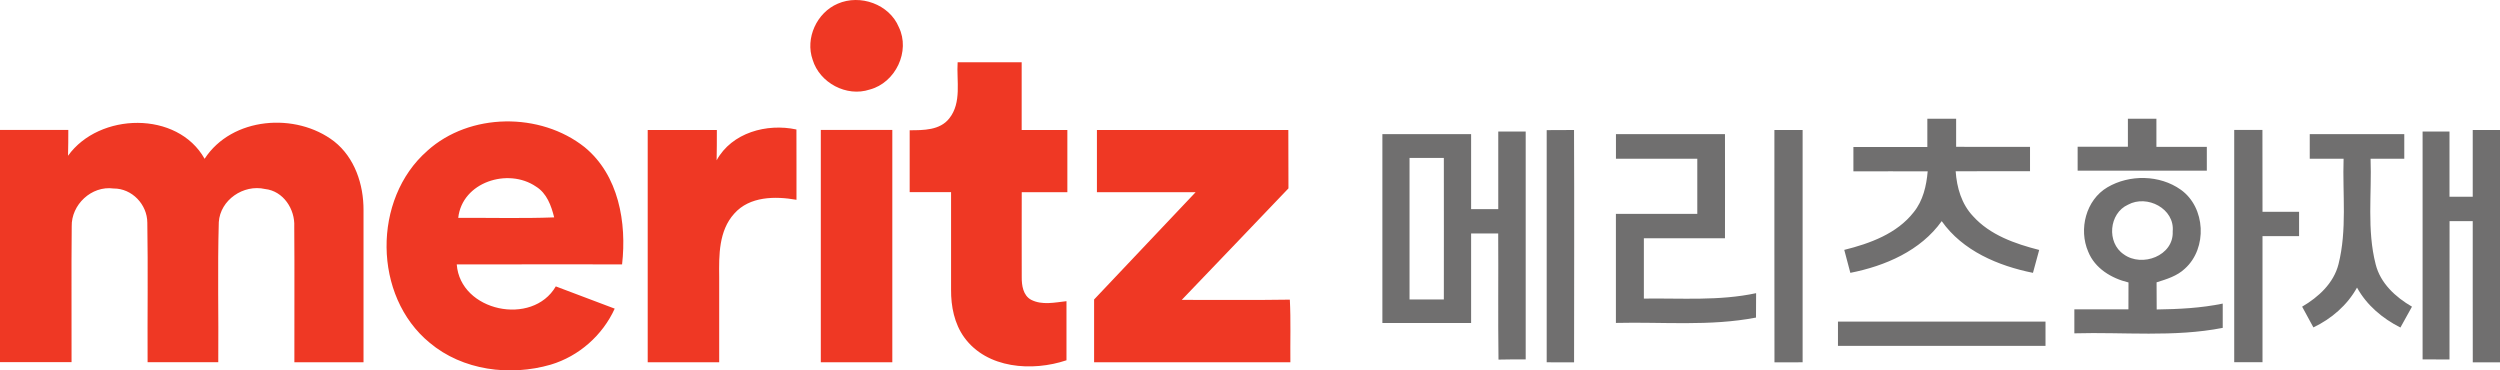 <svg width="108" height="16" viewBox="0 0 108 16" fill="none" xmlns="http://www.w3.org/2000/svg">
<g clip-path="url(#clip0_8017_1146)">
<path d="M47.382 5.617C50.138 5.617 52.897 5.617 55.656 5.617C55.661 6.455 55.656 7.298 55.661 8.138C54.128 9.748 52.588 11.35 51.052 12.955C52.611 12.953 54.166 12.97 55.721 12.945C55.767 13.846 55.734 14.747 55.744 15.65H47.265C47.263 14.744 47.265 13.841 47.265 12.938C48.727 11.391 50.189 9.849 51.65 8.304C50.229 8.304 48.808 8.304 47.387 8.304C47.384 7.408 47.387 6.513 47.387 5.617M35.459 15.65C35.459 12.304 35.457 8.958 35.459 5.612C36.488 5.612 37.517 5.612 38.548 5.612C38.548 8.958 38.548 12.304 38.548 15.65C37.519 15.65 36.488 15.65 35.459 15.65ZM30.958 6.925C31.614 5.728 33.129 5.318 34.406 5.594C34.411 6.606 34.406 7.62 34.408 8.631C33.489 8.47 32.384 8.475 31.718 9.23C31.049 9.969 31.057 11.026 31.069 11.959C31.072 13.189 31.069 14.42 31.069 15.65H27.981C27.981 12.304 27.981 8.96 27.981 5.617C28.977 5.617 29.972 5.617 30.968 5.617C30.968 6.052 30.968 6.49 30.958 6.925ZM2.939 6.729C4.281 4.855 7.666 4.772 8.839 6.86C10.02 5.046 12.786 4.84 14.435 6.108C15.327 6.81 15.709 7.974 15.704 9.076C15.707 11.267 15.704 13.459 15.704 15.65H12.717C12.712 13.695 12.728 11.743 12.712 9.791C12.75 9.038 12.241 8.249 11.448 8.165C10.518 7.952 9.513 8.638 9.452 9.597C9.394 11.612 9.447 13.632 9.429 15.647H6.376C6.366 13.637 6.397 11.625 6.364 9.617C6.361 8.837 5.705 8.138 4.907 8.143C3.952 8.012 3.073 8.845 3.098 9.786C3.078 11.738 3.098 13.693 3.091 15.645H0V5.612C0.983 5.612 1.968 5.612 2.951 5.612C2.951 5.984 2.949 6.354 2.939 6.726V6.729ZM41.37 2.689C42.292 2.689 43.214 2.689 44.136 2.689C44.136 3.665 44.136 4.641 44.136 5.617H46.11C46.11 6.513 46.11 7.406 46.11 8.304C45.454 8.304 44.795 8.304 44.139 8.304C44.139 9.529 44.134 10.752 44.139 11.974C44.136 12.329 44.197 12.762 44.544 12.95C45.018 13.194 45.57 13.066 46.072 13.011C46.069 13.861 46.072 14.711 46.072 15.564C44.595 16.06 42.637 15.929 41.656 14.576C41.225 13.979 41.081 13.232 41.086 12.513C41.084 11.109 41.086 9.705 41.086 8.301C40.488 8.301 39.893 8.301 39.298 8.301C39.298 7.408 39.298 6.518 39.298 5.627C39.893 5.625 40.602 5.632 41.008 5.116C41.555 4.43 41.317 3.491 41.37 2.686V2.689ZM36.189 0.16C37.159 -0.265 38.419 0.183 38.829 1.172C39.336 2.211 38.69 3.574 37.57 3.869C36.572 4.201 35.409 3.579 35.107 2.583C34.778 1.652 35.282 0.548 36.189 0.16ZM19.796 9.413C21.176 9.403 22.56 9.443 23.94 9.391C23.814 8.885 23.624 8.349 23.155 8.06C21.949 7.235 19.963 7.866 19.796 9.411V9.413ZM18.461 6.513C20.292 4.862 23.34 4.837 25.255 6.357C26.73 7.567 27.079 9.622 26.874 11.421C24.495 11.421 22.114 11.418 19.732 11.423C19.879 13.454 23 14.11 24.011 12.372C24.857 12.694 25.706 13.011 26.555 13.333C26.033 14.482 25.012 15.388 23.791 15.753C22.033 16.264 19.986 16.005 18.562 14.807C16.11 12.797 16.082 8.593 18.461 6.515V6.513Z" fill="#EF3824"/>
<path d="M79.4 14.941C79.4 14.589 79.4 14.239 79.4 13.892C82.387 13.892 85.377 13.892 88.366 13.892C88.366 14.239 88.366 14.589 88.366 14.941C85.379 14.939 82.39 14.941 79.4 14.941ZM99.781 5.794C101.142 5.794 102.505 5.794 103.865 5.794C103.865 6.146 103.865 6.501 103.865 6.858H102.409C102.464 8.375 102.246 9.93 102.629 11.419C102.834 12.239 103.488 12.836 104.197 13.248C104.032 13.55 103.865 13.85 103.698 14.149C102.925 13.759 102.241 13.185 101.823 12.423C101.403 13.183 100.721 13.771 99.939 14.144C99.774 13.845 99.614 13.545 99.452 13.248C100.161 12.833 100.815 12.234 101.023 11.414C101.398 9.928 101.193 8.378 101.243 6.858H99.781C99.781 6.501 99.781 6.149 99.781 5.794ZM69.809 6.858C69.809 6.501 69.809 6.149 69.809 5.794C71.38 5.794 72.951 5.794 74.519 5.794C74.524 7.294 74.519 8.793 74.519 10.292C73.351 10.292 72.183 10.292 71.015 10.292C71.013 11.16 71.013 12.031 71.015 12.899C72.631 12.876 74.27 13.007 75.864 12.665C75.861 13.014 75.859 13.367 75.859 13.719C73.865 14.104 71.823 13.9 69.807 13.95C69.807 12.38 69.807 10.808 69.807 9.238C70.977 9.238 72.15 9.238 73.323 9.238V6.856C72.147 6.856 70.977 6.856 69.804 6.856L69.809 6.858ZM104.656 5.681C105.041 5.681 105.428 5.681 105.818 5.681C105.818 6.619 105.818 7.56 105.818 8.499C106.153 8.499 106.487 8.499 106.822 8.499C106.822 7.538 106.822 6.577 106.822 5.616C107.214 5.616 107.607 5.616 108.002 5.616V15.653C107.61 15.653 107.214 15.653 106.824 15.653C106.819 13.618 106.824 11.585 106.822 9.553C106.485 9.553 106.153 9.553 105.821 9.553C105.818 11.545 105.821 13.535 105.818 15.53C105.431 15.527 105.041 15.527 104.656 15.525C104.656 12.245 104.656 8.964 104.656 5.681ZM96.518 5.613C96.924 5.613 97.329 5.613 97.737 5.613C97.74 6.793 97.737 7.97 97.74 9.15C98.266 9.15 98.793 9.15 99.32 9.15C99.32 9.5 99.32 9.852 99.32 10.202C98.793 10.202 98.266 10.202 97.74 10.202V15.648C97.332 15.648 96.924 15.648 96.518 15.648C96.518 12.302 96.518 8.956 96.518 5.613ZM76.654 5.616C77.06 5.613 77.465 5.613 77.873 5.616V15.651C77.465 15.651 77.06 15.651 76.657 15.653C76.649 12.307 76.657 8.961 76.654 5.616ZM66.82 5.621C67.213 5.621 67.603 5.618 67.998 5.616C68.013 8.961 68 12.307 68 15.653C67.605 15.651 67.21 15.651 66.817 15.651C66.817 12.307 66.817 8.964 66.817 5.621H66.82ZM91.925 5.128C92.333 5.128 92.744 5.128 93.157 5.128C93.157 5.533 93.157 5.938 93.157 6.345C93.884 6.345 94.606 6.345 95.335 6.345C95.335 6.685 95.335 7.027 95.335 7.372C93.476 7.374 91.614 7.372 89.754 7.372C89.754 7.024 89.754 6.682 89.754 6.34C90.479 6.34 91.201 6.34 91.925 6.34C91.925 5.935 91.925 5.53 91.925 5.125V5.128ZM83.264 5.128C83.677 5.128 84.09 5.128 84.505 5.128V6.343C85.569 6.345 86.633 6.343 87.697 6.345C87.697 6.692 87.697 7.045 87.697 7.397C86.626 7.399 85.557 7.392 84.485 7.399C84.533 8.101 84.738 8.816 85.237 9.341C85.972 10.156 87.051 10.531 88.093 10.798C88.001 11.125 87.913 11.457 87.824 11.787C86.322 11.485 84.786 10.836 83.882 9.553C82.97 10.833 81.44 11.49 79.935 11.787C79.846 11.455 79.758 11.125 79.672 10.795C80.781 10.519 81.947 10.096 82.671 9.168C83.076 8.67 83.223 8.026 83.276 7.402C82.205 7.397 81.136 7.402 80.067 7.402C80.067 7.05 80.067 6.697 80.067 6.35C81.131 6.348 82.195 6.35 83.261 6.35C83.261 5.943 83.261 5.538 83.261 5.133L83.264 5.128ZM60.892 6.826C60.892 8.863 60.892 10.899 60.892 12.936C61.386 12.936 61.88 12.936 62.374 12.936C62.379 10.899 62.374 8.861 62.374 6.823C61.877 6.823 61.386 6.823 60.889 6.823L60.892 6.826ZM64.727 5.681H65.91C65.91 8.964 65.91 12.245 65.91 15.525C65.518 15.525 65.127 15.525 64.735 15.535C64.71 13.719 64.735 11.902 64.722 10.086C64.329 10.086 63.939 10.086 63.552 10.086C63.552 11.374 63.552 12.665 63.552 13.955H59.719V5.794C60.996 5.794 62.275 5.794 63.552 5.794C63.552 6.873 63.552 7.953 63.552 9.034C63.942 9.034 64.332 9.034 64.725 9.034C64.725 7.917 64.725 6.8 64.725 5.683L64.727 5.681ZM91.93 8.843C91.107 9.211 90.996 10.483 91.746 10.987C92.531 11.563 93.912 11.05 93.861 9.998C93.955 9.014 92.751 8.393 91.93 8.843ZM91.041 8.091C91.994 7.53 93.299 7.548 94.208 8.194C95.287 8.959 95.366 10.723 94.39 11.603C94.053 11.925 93.597 12.061 93.164 12.197C93.164 12.587 93.164 12.977 93.169 13.369C94.124 13.356 95.082 13.309 96.022 13.115C96.019 13.462 96.019 13.812 96.022 14.164C93.912 14.577 91.748 14.338 89.612 14.4C89.612 14.053 89.612 13.709 89.612 13.364C90.39 13.364 91.168 13.364 91.948 13.364C91.948 12.974 91.948 12.587 91.951 12.202C91.216 12.026 90.499 11.595 90.21 10.871C89.792 9.907 90.109 8.639 91.041 8.091Z" fill="#706F6F"/>
</g>
<defs>
<clipPath id="clip0_8017_1146">
<rect width="108" height="16" fill="white"/>
</clipPath>
</defs>
</svg>
